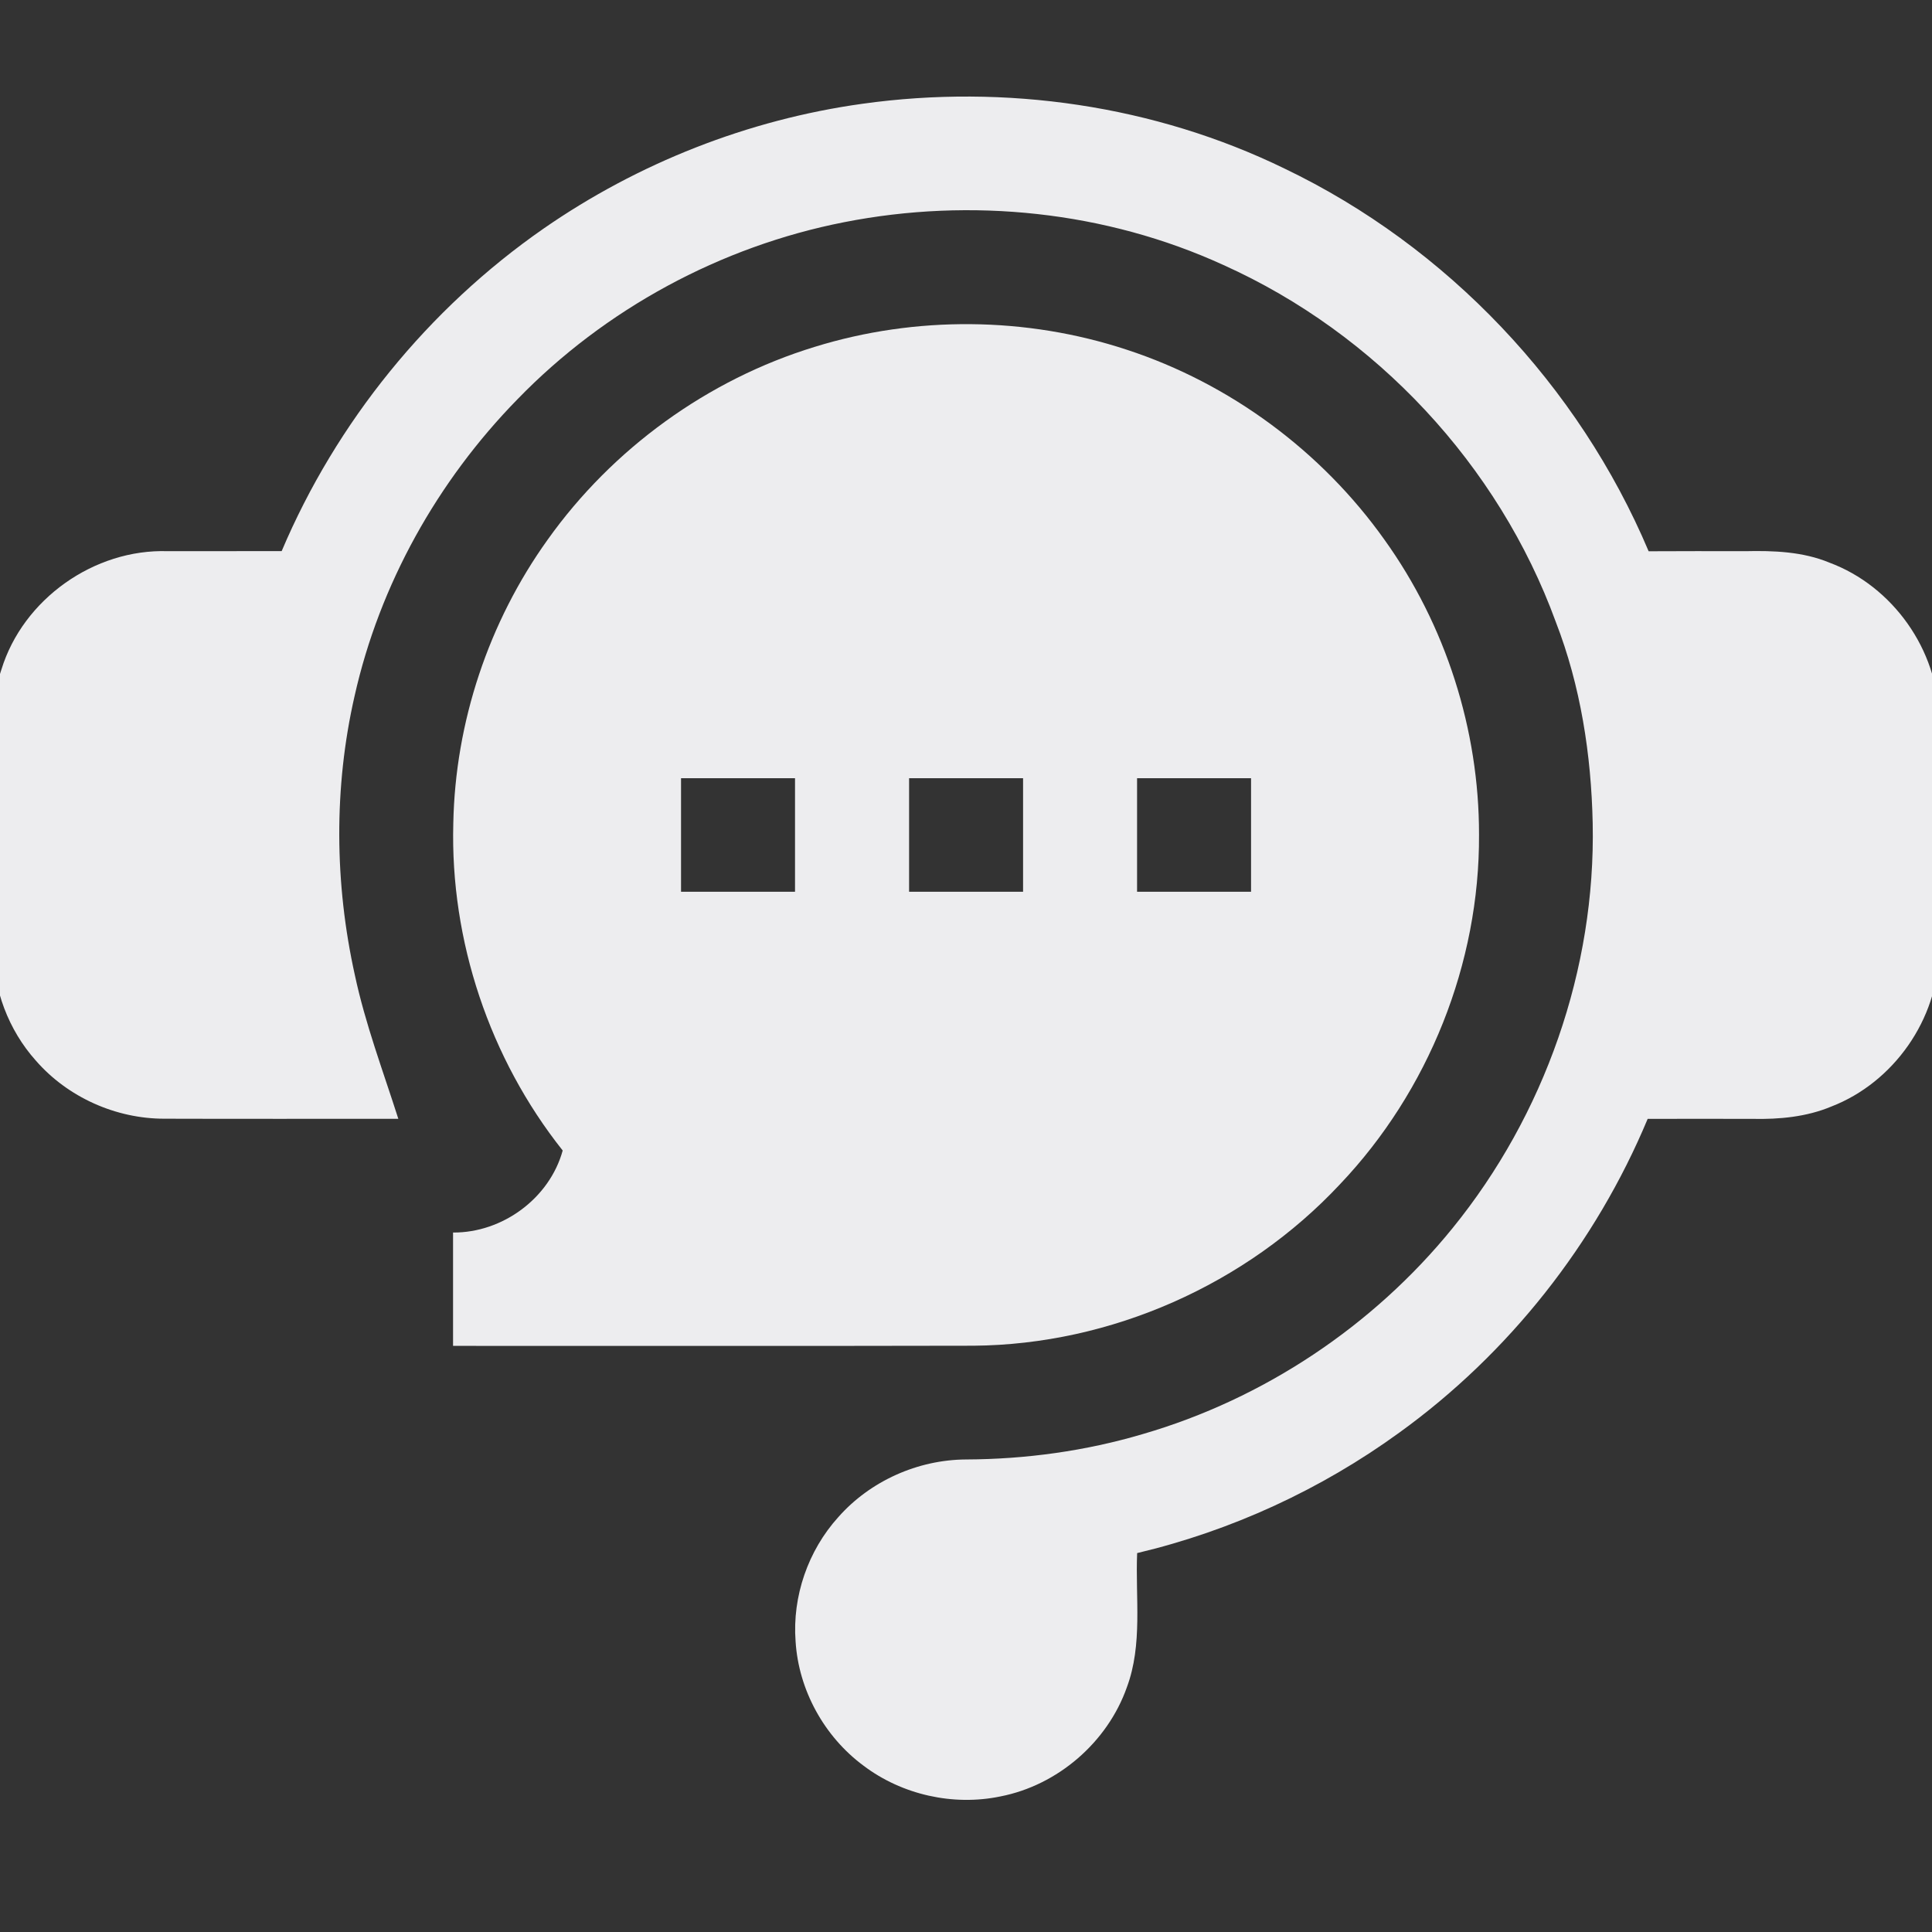 <?xml version="1.0" encoding="UTF-8"?>
<svg xmlns="http://www.w3.org/2000/svg" width="24" height="24" viewBox="0 0 24 24" fill="none">
  <rect x="0" y="0" width="24" height="24" fill="#333333" stroke="none"/>
  <g clip-path="url(#clip0_155_9406)">
    <path d="M10.714 1.289C12.49 1.041 14.344 1.308 15.957 2.094C17.978 3.063 19.611 4.791 20.48 6.848C20.879 6.845 21.279 6.847 21.679 6.847C22.031 6.839 22.395 6.852 22.725 6.989C23.512 7.281 24.075 8.075 24.084 8.912C24.088 9.885 24.088 10.857 24.084 11.83C24.076 12.659 23.524 13.447 22.749 13.746C22.441 13.875 22.102 13.906 21.772 13.899C21.337 13.898 20.902 13.898 20.468 13.899C19.822 15.446 18.745 16.813 17.382 17.797C16.41 18.503 15.296 19.016 14.126 19.293C14.103 19.849 14.197 20.427 13.998 20.961C13.757 21.643 13.14 22.177 12.427 22.316C11.84 22.438 11.204 22.295 10.727 21.934C10.239 21.573 9.92 20.994 9.883 20.389C9.841 19.831 10.038 19.262 10.413 18.847C10.809 18.398 11.401 18.133 12.001 18.13C12.743 18.127 13.486 18.025 14.198 17.814C15.701 17.377 17.059 16.47 18.043 15.258C19.187 13.851 19.823 12.038 19.785 10.226C19.767 9.376 19.635 8.52 19.326 7.724C18.616 5.778 17.094 4.145 15.2 3.293C13.738 2.623 12.062 2.45 10.487 2.76C8.951 3.061 7.515 3.839 6.428 4.96C5.435 5.975 4.716 7.26 4.405 8.645C4.145 9.782 4.156 10.975 4.408 12.112C4.538 12.721 4.759 13.306 4.948 13.898C3.98 13.898 3.011 13.9 2.043 13.897C1.439 13.898 0.841 13.63 0.445 13.175C0.105 12.795 -0.085 12.288 -0.084 11.78C-0.086 10.886 -0.084 9.993 -0.085 9.1C-0.089 8.836 -0.067 8.568 0.018 8.316C0.286 7.444 1.169 6.816 2.086 6.847C2.556 6.846 3.027 6.847 3.499 6.846C4.178 5.243 5.319 3.836 6.752 2.84C7.927 2.025 9.295 1.486 10.714 1.289Z" fill="#EDEDEF"></path>
    <path d="M10.12 4.309C11.374 3.921 12.749 3.933 13.996 4.344C15.28 4.764 16.417 5.606 17.197 6.703C17.959 7.764 18.375 9.065 18.373 10.37C18.381 11.967 17.747 13.553 16.645 14.712C15.482 15.956 13.803 16.703 12.094 16.717C9.939 16.722 7.783 16.718 5.628 16.719C5.628 16.25 5.628 15.78 5.628 15.311C6.243 15.315 6.827 14.885 6.99 14.292C6.082 13.149 5.592 11.686 5.631 10.229C5.655 8.972 6.07 7.726 6.804 6.703C7.608 5.574 8.79 4.716 10.12 4.309ZM8.46 9.667C8.46 10.137 8.46 10.608 8.46 11.078C8.932 11.078 9.404 11.078 9.876 11.078C9.876 10.608 9.876 10.137 9.876 9.667C9.404 9.667 8.932 9.668 8.46 9.667ZM11.293 9.667C11.293 10.137 11.293 10.608 11.293 11.078C11.765 11.078 12.237 11.078 12.709 11.078C12.709 10.608 12.709 10.137 12.709 9.667C12.237 9.668 11.765 9.667 11.293 9.667ZM14.125 9.667C14.125 10.137 14.125 10.608 14.125 11.078C14.597 11.078 15.069 11.078 15.541 11.078C15.541 10.608 15.541 10.137 15.541 9.667C15.069 9.667 14.597 9.668 14.125 9.667Z" fill="#EDEDEF"></path>
  </g>
  <defs>
    <clipPath id="clip0_155_9406">
      <rect width="24.001" height="24" fill="white"></rect>
    </clipPath>
  </defs>
</svg>
